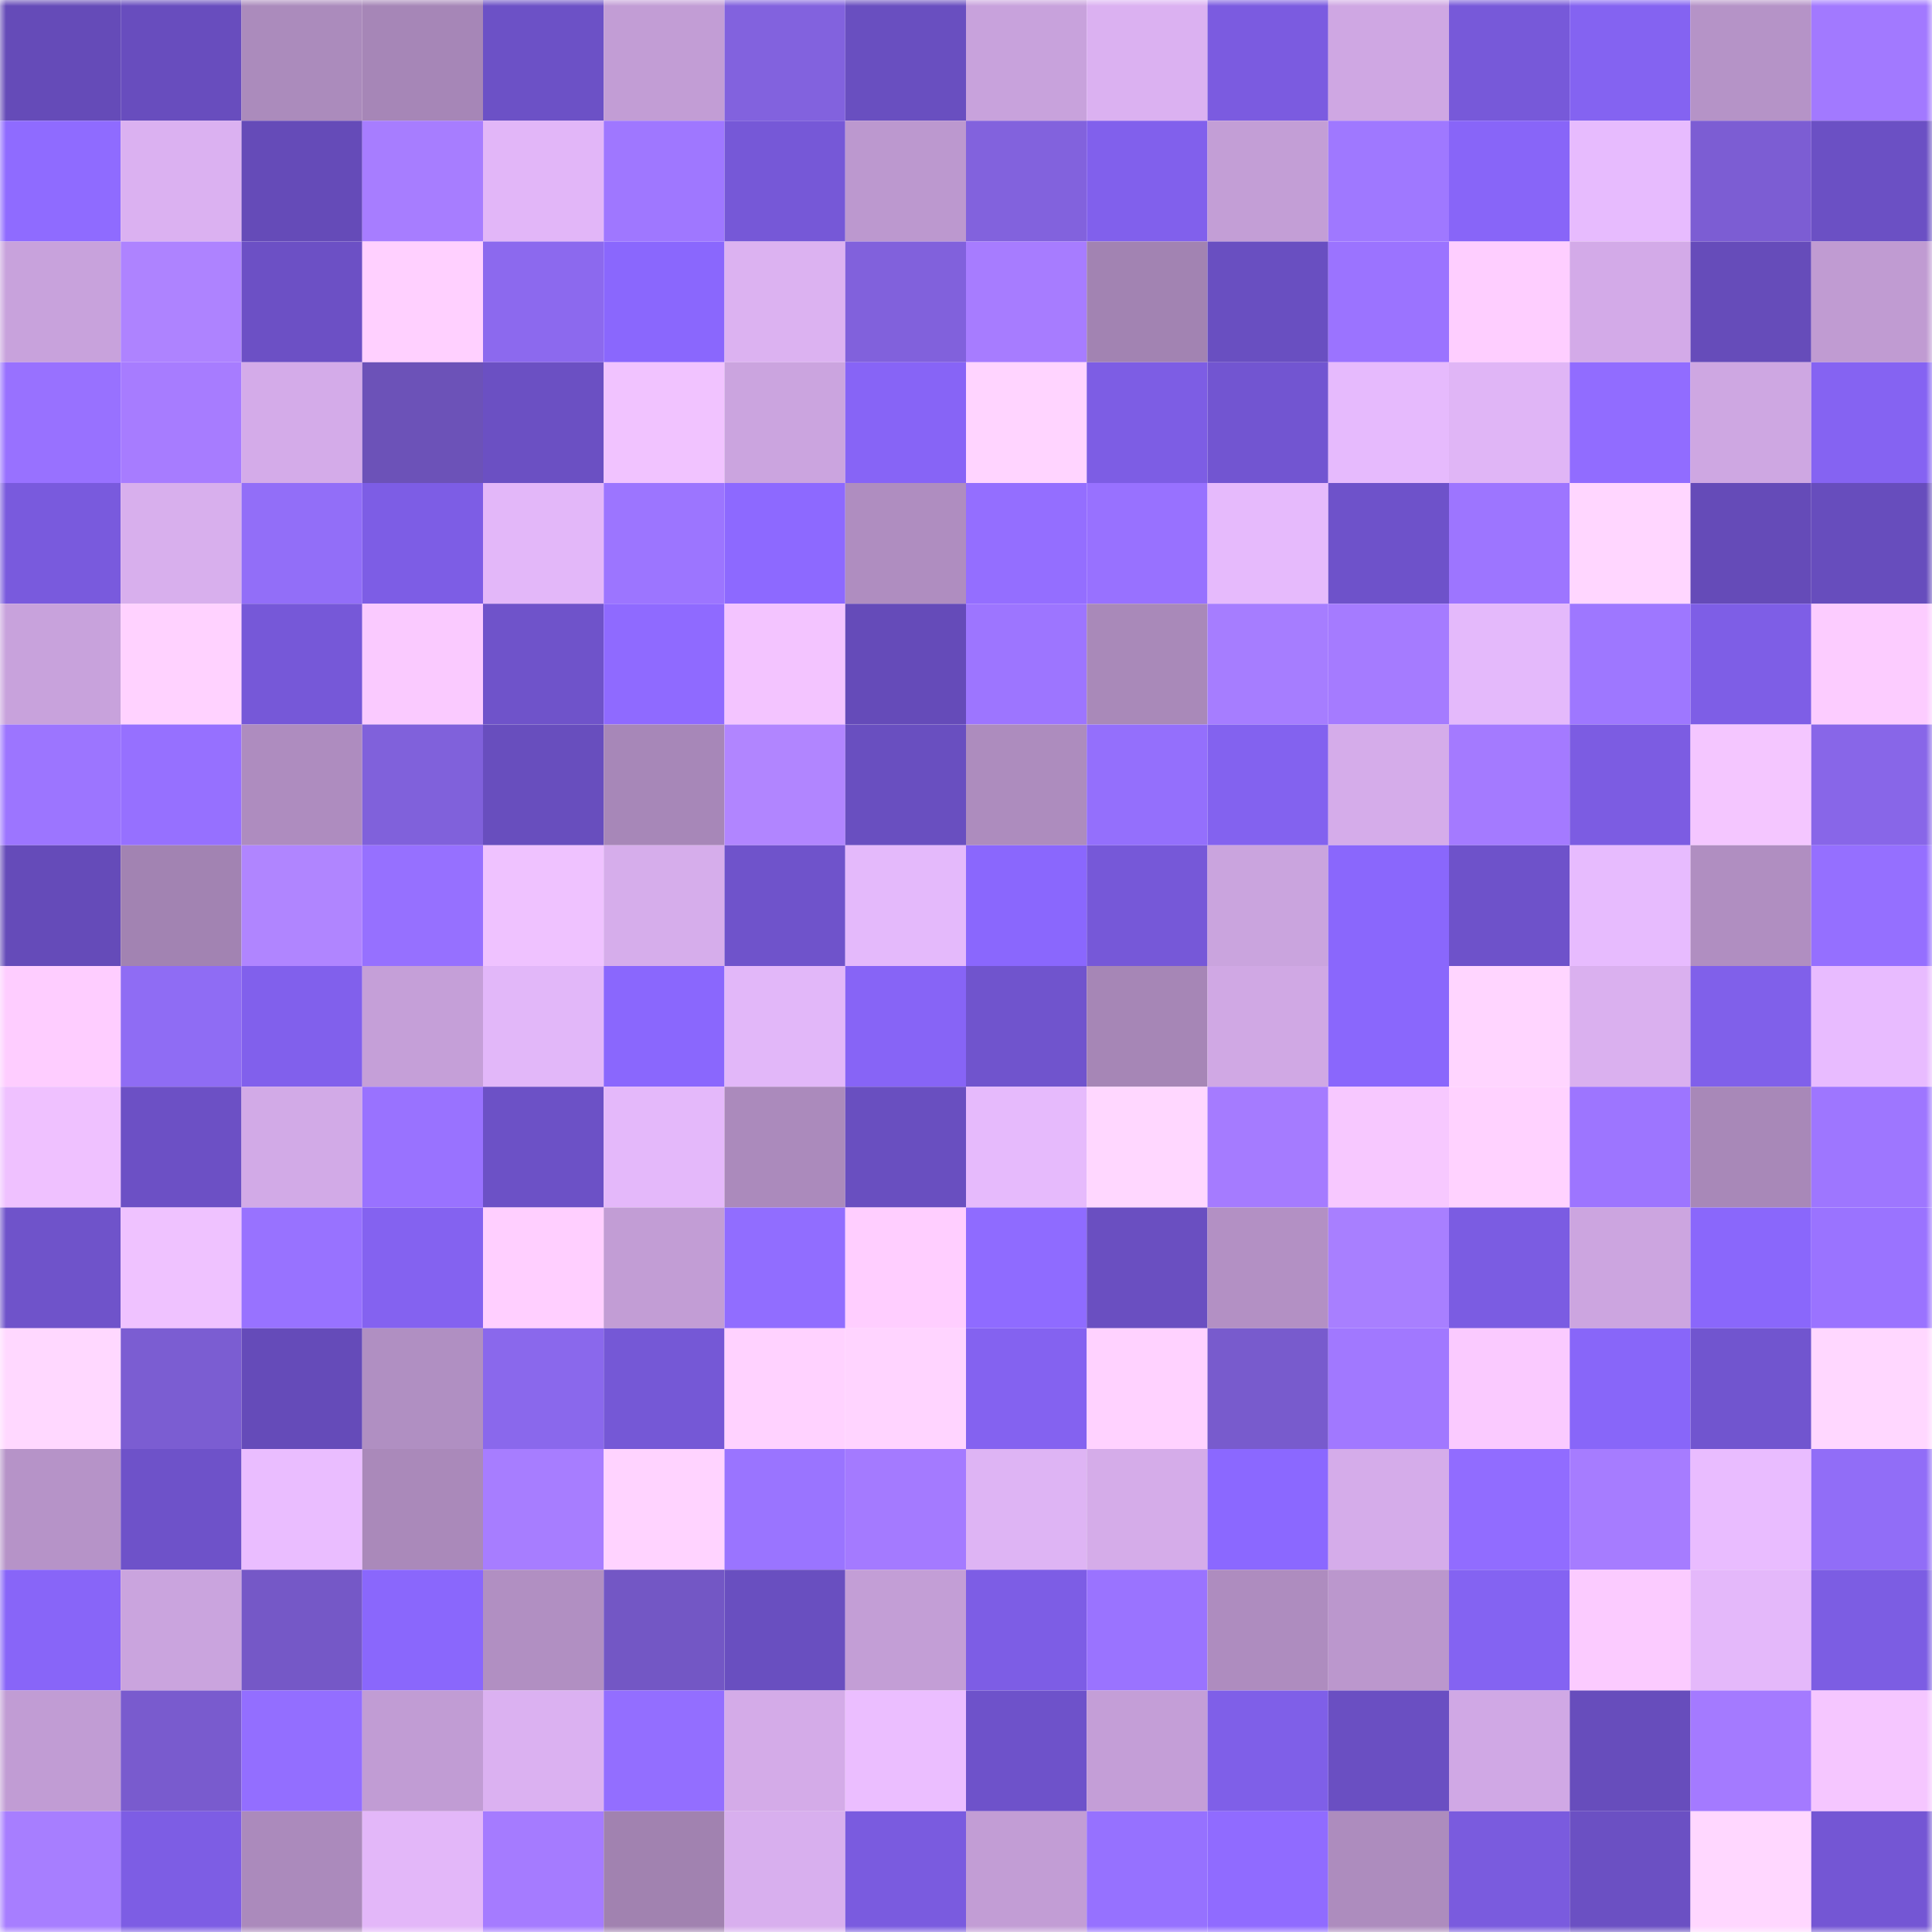 <svg viewBox="0 0 160 160" fill="none" role="img" xmlns="http://www.w3.org/2000/svg" width="240" height="240" name="linea%2Cmumu.linea.eth"><mask id="762383417" mask-type="alpha" maskUnits="userSpaceOnUse" x="0" y="0" width="160" height="160"><rect width="160" height="160" fill="#FFFFFF"></rect></mask><g mask="url(#762383417)"><rect x="0" y="0" width="10" height="10" fill="#654bb8"></rect><rect x="10" y="0" width="10" height="10" fill="#684dbe"></rect><rect x="20" y="0" width="10" height="10" fill="#ab8bbc"></rect><rect x="30" y="0" width="10" height="10" fill="#a686b7"></rect><rect x="40" y="0" width="10" height="10" fill="#6c51c6"></rect><rect x="50" y="0" width="10" height="10" fill="#c29dd5"></rect><rect x="60" y="0" width="10" height="10" fill="#8262de"></rect><rect x="70" y="0" width="10" height="10" fill="#694fc0"></rect><rect x="80" y="0" width="10" height="10" fill="#c8a2dc"></rect><rect x="90" y="0" width="10" height="10" fill="#dbb1f1"></rect><rect x="100" y="0" width="10" height="10" fill="#7b5be0"></rect><rect x="110" y="0" width="10" height="10" fill="#cfa7e3"></rect><rect x="120" y="0" width="10" height="10" fill="#7759d9"></rect><rect x="130" y="0" width="10" height="10" fill="#8463f1"></rect><rect x="140" y="0" width="10" height="10" fill="#b593c7"></rect><rect x="150" y="0" width="10" height="10" fill="#a279ff"></rect><rect x="0" y="10" width="10" height="10" fill="#8f6bff"></rect><rect x="10" y="10" width="10" height="10" fill="#dbb1f1"></rect><rect x="20" y="10" width="10" height="10" fill="#654bb8"></rect><rect x="30" y="10" width="10" height="10" fill="#a77dff"></rect><rect x="40" y="10" width="10" height="10" fill="#e2b6f8"></rect><rect x="50" y="10" width="10" height="10" fill="#9f77ff"></rect><rect x="60" y="10" width="10" height="10" fill="#7658d7"></rect><rect x="70" y="10" width="10" height="10" fill="#bc98cf"></rect><rect x="80" y="10" width="10" height="10" fill="#8262dd"></rect><rect x="90" y="10" width="10" height="10" fill="#8160ec"></rect><rect x="100" y="10" width="10" height="10" fill="#c39ed6"></rect><rect x="110" y="10" width="10" height="10" fill="#9f78ff"></rect><rect x="120" y="10" width="10" height="10" fill="#8865f8"></rect><rect x="130" y="10" width="10" height="10" fill="#e7bbfe"></rect><rect x="140" y="10" width="10" height="10" fill="#7c5dd3"></rect><rect x="150" y="10" width="10" height="10" fill="#6b50c4"></rect><rect x="0" y="20" width="10" height="10" fill="#c8a2dc"></rect><rect x="10" y="20" width="10" height="10" fill="#ae83ff"></rect><rect x="20" y="20" width="10" height="10" fill="#6c50c5"></rect><rect x="30" y="20" width="10" height="10" fill="#ffd0ff"></rect><rect x="40" y="20" width="10" height="10" fill="#8c69ee"></rect><rect x="50" y="20" width="10" height="10" fill="#8a67fd"></rect><rect x="60" y="20" width="10" height="10" fill="#dcb2f1"></rect><rect x="70" y="20" width="10" height="10" fill="#8161dc"></rect><rect x="80" y="20" width="10" height="10" fill="#a77cff"></rect><rect x="90" y="20" width="10" height="10" fill="#a283b2"></rect><rect x="100" y="20" width="10" height="10" fill="#694fc1"></rect><rect x="110" y="20" width="10" height="10" fill="#9b73ff"></rect><rect x="120" y="20" width="10" height="10" fill="#feceff"></rect><rect x="130" y="20" width="10" height="10" fill="#d3aae8"></rect><rect x="140" y="20" width="10" height="10" fill="#664cba"></rect><rect x="150" y="20" width="10" height="10" fill="#c09bd2"></rect><rect x="0" y="30" width="10" height="10" fill="#9871ff"></rect><rect x="10" y="30" width="10" height="10" fill="#a77cff"></rect><rect x="20" y="30" width="10" height="10" fill="#d4abe9"></rect><rect x="30" y="30" width="10" height="10" fill="#6c52b8"></rect><rect x="40" y="30" width="10" height="10" fill="#6b50c3"></rect><rect x="50" y="30" width="10" height="10" fill="#f1c3ff"></rect><rect x="60" y="30" width="10" height="10" fill="#cba4df"></rect><rect x="70" y="30" width="10" height="10" fill="#8764f6"></rect><rect x="80" y="30" width="10" height="10" fill="#ffd4ff"></rect><rect x="90" y="30" width="10" height="10" fill="#7d5de4"></rect><rect x="100" y="30" width="10" height="10" fill="#7255d1"></rect><rect x="110" y="30" width="10" height="10" fill="#e6bafd"></rect><rect x="120" y="30" width="10" height="10" fill="#e0b5f6"></rect><rect x="130" y="30" width="10" height="10" fill="#916cff"></rect><rect x="140" y="30" width="10" height="10" fill="#cea7e2"></rect><rect x="150" y="30" width="10" height="10" fill="#8563f2"></rect><rect x="0" y="40" width="10" height="10" fill="#795add"></rect><rect x="10" y="40" width="10" height="10" fill="#d8afed"></rect><rect x="20" y="40" width="10" height="10" fill="#926ef8"></rect><rect x="30" y="40" width="10" height="10" fill="#7d5de5"></rect><rect x="40" y="40" width="10" height="10" fill="#e3b7f9"></rect><rect x="50" y="40" width="10" height="10" fill="#9c75ff"></rect><rect x="60" y="40" width="10" height="10" fill="#8d69ff"></rect><rect x="70" y="40" width="10" height="10" fill="#af8dc0"></rect><rect x="80" y="40" width="10" height="10" fill="#946eff"></rect><rect x="90" y="40" width="10" height="10" fill="#9871ff"></rect><rect x="100" y="40" width="10" height="10" fill="#e6bafc"></rect><rect x="110" y="40" width="10" height="10" fill="#6e52ca"></rect><rect x="120" y="40" width="10" height="10" fill="#9d75ff"></rect><rect x="130" y="40" width="10" height="10" fill="#ffd6ff"></rect><rect x="140" y="40" width="10" height="10" fill="#654bb8"></rect><rect x="150" y="40" width="10" height="10" fill="#674dbd"></rect><rect x="0" y="50" width="10" height="10" fill="#c8a2dc"></rect><rect x="10" y="50" width="10" height="10" fill="#ffd2ff"></rect><rect x="20" y="50" width="10" height="10" fill="#7658d8"></rect><rect x="30" y="50" width="10" height="10" fill="#facaff"></rect><rect x="40" y="50" width="10" height="10" fill="#6f53ca"></rect><rect x="50" y="50" width="10" height="10" fill="#8f6aff"></rect><rect x="60" y="50" width="10" height="10" fill="#f3c4ff"></rect><rect x="70" y="50" width="10" height="10" fill="#654bb9"></rect><rect x="80" y="50" width="10" height="10" fill="#9d75ff"></rect><rect x="90" y="50" width="10" height="10" fill="#a989b9"></rect><rect x="100" y="50" width="10" height="10" fill="#a67dff"></rect><rect x="110" y="50" width="10" height="10" fill="#a57bff"></rect><rect x="120" y="50" width="10" height="10" fill="#e4b9fb"></rect><rect x="130" y="50" width="10" height="10" fill="#9e77ff"></rect><rect x="140" y="50" width="10" height="10" fill="#7e5ee6"></rect><rect x="150" y="50" width="10" height="10" fill="#fcccff"></rect><rect x="0" y="60" width="10" height="10" fill="#9c75ff"></rect><rect x="10" y="60" width="10" height="10" fill="#9670ff"></rect><rect x="20" y="60" width="10" height="10" fill="#ae8cbf"></rect><rect x="30" y="60" width="10" height="10" fill="#8061db"></rect><rect x="40" y="60" width="10" height="10" fill="#684ebe"></rect><rect x="50" y="60" width="10" height="10" fill="#a787b8"></rect><rect x="60" y="60" width="10" height="10" fill="#b185ff"></rect><rect x="70" y="60" width="10" height="10" fill="#694fc0"></rect><rect x="80" y="60" width="10" height="10" fill="#ad8cbe"></rect><rect x="90" y="60" width="10" height="10" fill="#946ffc"></rect><rect x="100" y="60" width="10" height="10" fill="#8362ef"></rect><rect x="110" y="60" width="10" height="10" fill="#d5acea"></rect><rect x="120" y="60" width="10" height="10" fill="#a47aff"></rect><rect x="130" y="60" width="10" height="10" fill="#7c5ce2"></rect><rect x="140" y="60" width="10" height="10" fill="#f4c6ff"></rect><rect x="150" y="60" width="10" height="10" fill="#8866e8"></rect><rect x="0" y="70" width="10" height="10" fill="#654bb9"></rect><rect x="10" y="70" width="10" height="10" fill="#a283b2"></rect><rect x="20" y="70" width="10" height="10" fill="#b085ff"></rect><rect x="30" y="70" width="10" height="10" fill="#9670ff"></rect><rect x="40" y="70" width="10" height="10" fill="#efc2ff"></rect><rect x="50" y="70" width="10" height="10" fill="#d6adeb"></rect><rect x="60" y="70" width="10" height="10" fill="#6f53cb"></rect><rect x="70" y="70" width="10" height="10" fill="#e4b9fb"></rect><rect x="80" y="70" width="10" height="10" fill="#8a67fd"></rect><rect x="90" y="70" width="10" height="10" fill="#7658d8"></rect><rect x="100" y="70" width="10" height="10" fill="#caa4de"></rect><rect x="110" y="70" width="10" height="10" fill="#8a67fc"></rect><rect x="120" y="70" width="10" height="10" fill="#6e52ca"></rect><rect x="130" y="70" width="10" height="10" fill="#e7bbfe"></rect><rect x="140" y="70" width="10" height="10" fill="#b08ec1"></rect><rect x="150" y="70" width="10" height="10" fill="#956fff"></rect><rect x="0" y="80" width="10" height="10" fill="#fecdff"></rect><rect x="10" y="80" width="10" height="10" fill="#8f6cf4"></rect><rect x="20" y="80" width="10" height="10" fill="#8160ec"></rect><rect x="30" y="80" width="10" height="10" fill="#c59fd8"></rect><rect x="40" y="80" width="10" height="10" fill="#e2b7f9"></rect><rect x="50" y="80" width="10" height="10" fill="#8a67fd"></rect><rect x="60" y="80" width="10" height="10" fill="#e2b7f9"></rect><rect x="70" y="80" width="10" height="10" fill="#8764f6"></rect><rect x="80" y="80" width="10" height="10" fill="#7054cd"></rect><rect x="90" y="80" width="10" height="10" fill="#a686b6"></rect><rect x="100" y="80" width="10" height="10" fill="#d0a8e4"></rect><rect x="110" y="80" width="10" height="10" fill="#8a67fc"></rect><rect x="120" y="80" width="10" height="10" fill="#ffd5ff"></rect><rect x="130" y="80" width="10" height="10" fill="#dab0ef"></rect><rect x="140" y="80" width="10" height="10" fill="#8060ea"></rect><rect x="150" y="80" width="10" height="10" fill="#e8bbff"></rect><rect x="0" y="90" width="10" height="10" fill="#efc1ff"></rect><rect x="10" y="90" width="10" height="10" fill="#6c50c5"></rect><rect x="20" y="90" width="10" height="10" fill="#d2aae7"></rect><rect x="30" y="90" width="10" height="10" fill="#9972ff"></rect><rect x="40" y="90" width="10" height="10" fill="#6c51c6"></rect><rect x="50" y="90" width="10" height="10" fill="#e4b8fa"></rect><rect x="60" y="90" width="10" height="10" fill="#ab8abc"></rect><rect x="70" y="90" width="10" height="10" fill="#694fc0"></rect><rect x="80" y="90" width="10" height="10" fill="#e6bafc"></rect><rect x="90" y="90" width="10" height="10" fill="#ffd7ff"></rect><rect x="100" y="90" width="10" height="10" fill="#a57bff"></rect><rect x="110" y="90" width="10" height="10" fill="#f7c8ff"></rect><rect x="120" y="90" width="10" height="10" fill="#ffd2ff"></rect><rect x="130" y="90" width="10" height="10" fill="#9d75ff"></rect><rect x="140" y="90" width="10" height="10" fill="#a888b8"></rect><rect x="150" y="90" width="10" height="10" fill="#9e76ff"></rect><rect x="0" y="100" width="10" height="10" fill="#6f53ca"></rect><rect x="10" y="100" width="10" height="10" fill="#efc2ff"></rect><rect x="20" y="100" width="10" height="10" fill="#9872ff"></rect><rect x="30" y="100" width="10" height="10" fill="#8462f0"></rect><rect x="40" y="100" width="10" height="10" fill="#ffcfff"></rect><rect x="50" y="100" width="10" height="10" fill="#c29dd5"></rect><rect x="60" y="100" width="10" height="10" fill="#916dff"></rect><rect x="70" y="100" width="10" height="10" fill="#ffceff"></rect><rect x="80" y="100" width="10" height="10" fill="#8f6bff"></rect><rect x="90" y="100" width="10" height="10" fill="#6a4fc1"></rect><rect x="100" y="100" width="10" height="10" fill="#b390c4"></rect><rect x="110" y="100" width="10" height="10" fill="#a87fff"></rect><rect x="120" y="100" width="10" height="10" fill="#7b5ce2"></rect><rect x="130" y="100" width="10" height="10" fill="#cca5e0"></rect><rect x="140" y="100" width="10" height="10" fill="#8a67fb"></rect><rect x="150" y="100" width="10" height="10" fill="#9a73ff"></rect><rect x="0" y="110" width="10" height="10" fill="#ffd8ff"></rect><rect x="10" y="110" width="10" height="10" fill="#7b5dd2"></rect><rect x="20" y="110" width="10" height="10" fill="#654bb9"></rect><rect x="30" y="110" width="10" height="10" fill="#b08fc2"></rect><rect x="40" y="110" width="10" height="10" fill="#8a68ec"></rect><rect x="50" y="110" width="10" height="10" fill="#7558d6"></rect><rect x="60" y="110" width="10" height="10" fill="#ffd2ff"></rect><rect x="70" y="110" width="10" height="10" fill="#ffd4ff"></rect><rect x="80" y="110" width="10" height="10" fill="#8462f0"></rect><rect x="90" y="110" width="10" height="10" fill="#ffd2ff"></rect><rect x="100" y="110" width="10" height="10" fill="#785bcd"></rect><rect x="110" y="110" width="10" height="10" fill="#a178ff"></rect><rect x="120" y="110" width="10" height="10" fill="#facaff"></rect><rect x="130" y="110" width="10" height="10" fill="#8866f9"></rect><rect x="140" y="110" width="10" height="10" fill="#7155cf"></rect><rect x="150" y="110" width="10" height="10" fill="#ffd7ff"></rect><rect x="0" y="120" width="10" height="10" fill="#b693c8"></rect><rect x="10" y="120" width="10" height="10" fill="#6e52c9"></rect><rect x="20" y="120" width="10" height="10" fill="#eabdff"></rect><rect x="30" y="120" width="10" height="10" fill="#aa89ba"></rect><rect x="40" y="120" width="10" height="10" fill="#a77dff"></rect><rect x="50" y="120" width="10" height="10" fill="#ffd3ff"></rect><rect x="60" y="120" width="10" height="10" fill="#9a74ff"></rect><rect x="70" y="120" width="10" height="10" fill="#a47aff"></rect><rect x="80" y="120" width="10" height="10" fill="#deb4f4"></rect><rect x="90" y="120" width="10" height="10" fill="#d5ace9"></rect><rect x="100" y="120" width="10" height="10" fill="#8b68ff"></rect><rect x="110" y="120" width="10" height="10" fill="#d5acea"></rect><rect x="120" y="120" width="10" height="10" fill="#916cff"></rect><rect x="130" y="120" width="10" height="10" fill="#a67cff"></rect><rect x="140" y="120" width="10" height="10" fill="#e9bcff"></rect><rect x="150" y="120" width="10" height="10" fill="#916df7"></rect><rect x="0" y="130" width="10" height="10" fill="#8865f8"></rect><rect x="10" y="130" width="10" height="10" fill="#caa4de"></rect><rect x="20" y="130" width="10" height="10" fill="#7558c7"></rect><rect x="30" y="130" width="10" height="10" fill="#8a67fc"></rect><rect x="40" y="130" width="10" height="10" fill="#b18fc2"></rect><rect x="50" y="130" width="10" height="10" fill="#7357c5"></rect><rect x="60" y="130" width="10" height="10" fill="#694fc0"></rect><rect x="70" y="130" width="10" height="10" fill="#c39ed6"></rect><rect x="80" y="130" width="10" height="10" fill="#7d5de5"></rect><rect x="90" y="130" width="10" height="10" fill="#9a73ff"></rect><rect x="100" y="130" width="10" height="10" fill="#ae8cbf"></rect><rect x="110" y="130" width="10" height="10" fill="#bb97cd"></rect><rect x="120" y="130" width="10" height="10" fill="#8463f2"></rect><rect x="130" y="130" width="10" height="10" fill="#fbcbff"></rect><rect x="140" y="130" width="10" height="10" fill="#e4b8fa"></rect><rect x="150" y="130" width="10" height="10" fill="#7c5de3"></rect><rect x="0" y="140" width="10" height="10" fill="#c19cd4"></rect><rect x="10" y="140" width="10" height="10" fill="#795bce"></rect><rect x="20" y="140" width="10" height="10" fill="#936eff"></rect><rect x="30" y="140" width="10" height="10" fill="#c19cd4"></rect><rect x="40" y="140" width="10" height="10" fill="#dbb1f1"></rect><rect x="50" y="140" width="10" height="10" fill="#936eff"></rect><rect x="60" y="140" width="10" height="10" fill="#d4abe8"></rect><rect x="70" y="140" width="10" height="10" fill="#ebbeff"></rect><rect x="80" y="140" width="10" height="10" fill="#6e52ca"></rect><rect x="90" y="140" width="10" height="10" fill="#c49ed7"></rect><rect x="100" y="140" width="10" height="10" fill="#7f5fe8"></rect><rect x="110" y="140" width="10" height="10" fill="#6a4fc2"></rect><rect x="120" y="140" width="10" height="10" fill="#d0a8e5"></rect><rect x="130" y="140" width="10" height="10" fill="#674dbc"></rect><rect x="140" y="140" width="10" height="10" fill="#a47aff"></rect><rect x="150" y="140" width="10" height="10" fill="#f5c6ff"></rect><rect x="0" y="150" width="10" height="10" fill="#a77eff"></rect><rect x="10" y="150" width="10" height="10" fill="#7d5de4"></rect><rect x="20" y="150" width="10" height="10" fill="#ab8abc"></rect><rect x="30" y="150" width="10" height="10" fill="#e3b7f9"></rect><rect x="40" y="150" width="10" height="10" fill="#a57bff"></rect><rect x="50" y="150" width="10" height="10" fill="#a182b0"></rect><rect x="60" y="150" width="10" height="10" fill="#d8afee"></rect><rect x="70" y="150" width="10" height="10" fill="#7a5bdf"></rect><rect x="80" y="150" width="10" height="10" fill="#c29dd5"></rect><rect x="90" y="150" width="10" height="10" fill="#9671ff"></rect><rect x="100" y="150" width="10" height="10" fill="#906bff"></rect><rect x="110" y="150" width="10" height="10" fill="#ad8cbe"></rect><rect x="120" y="150" width="10" height="10" fill="#7a5bde"></rect><rect x="130" y="150" width="10" height="10" fill="#6b50c3"></rect><rect x="140" y="150" width="10" height="10" fill="#ffd7ff"></rect><rect x="150" y="150" width="10" height="10" fill="#7456d4"></rect></g></svg>